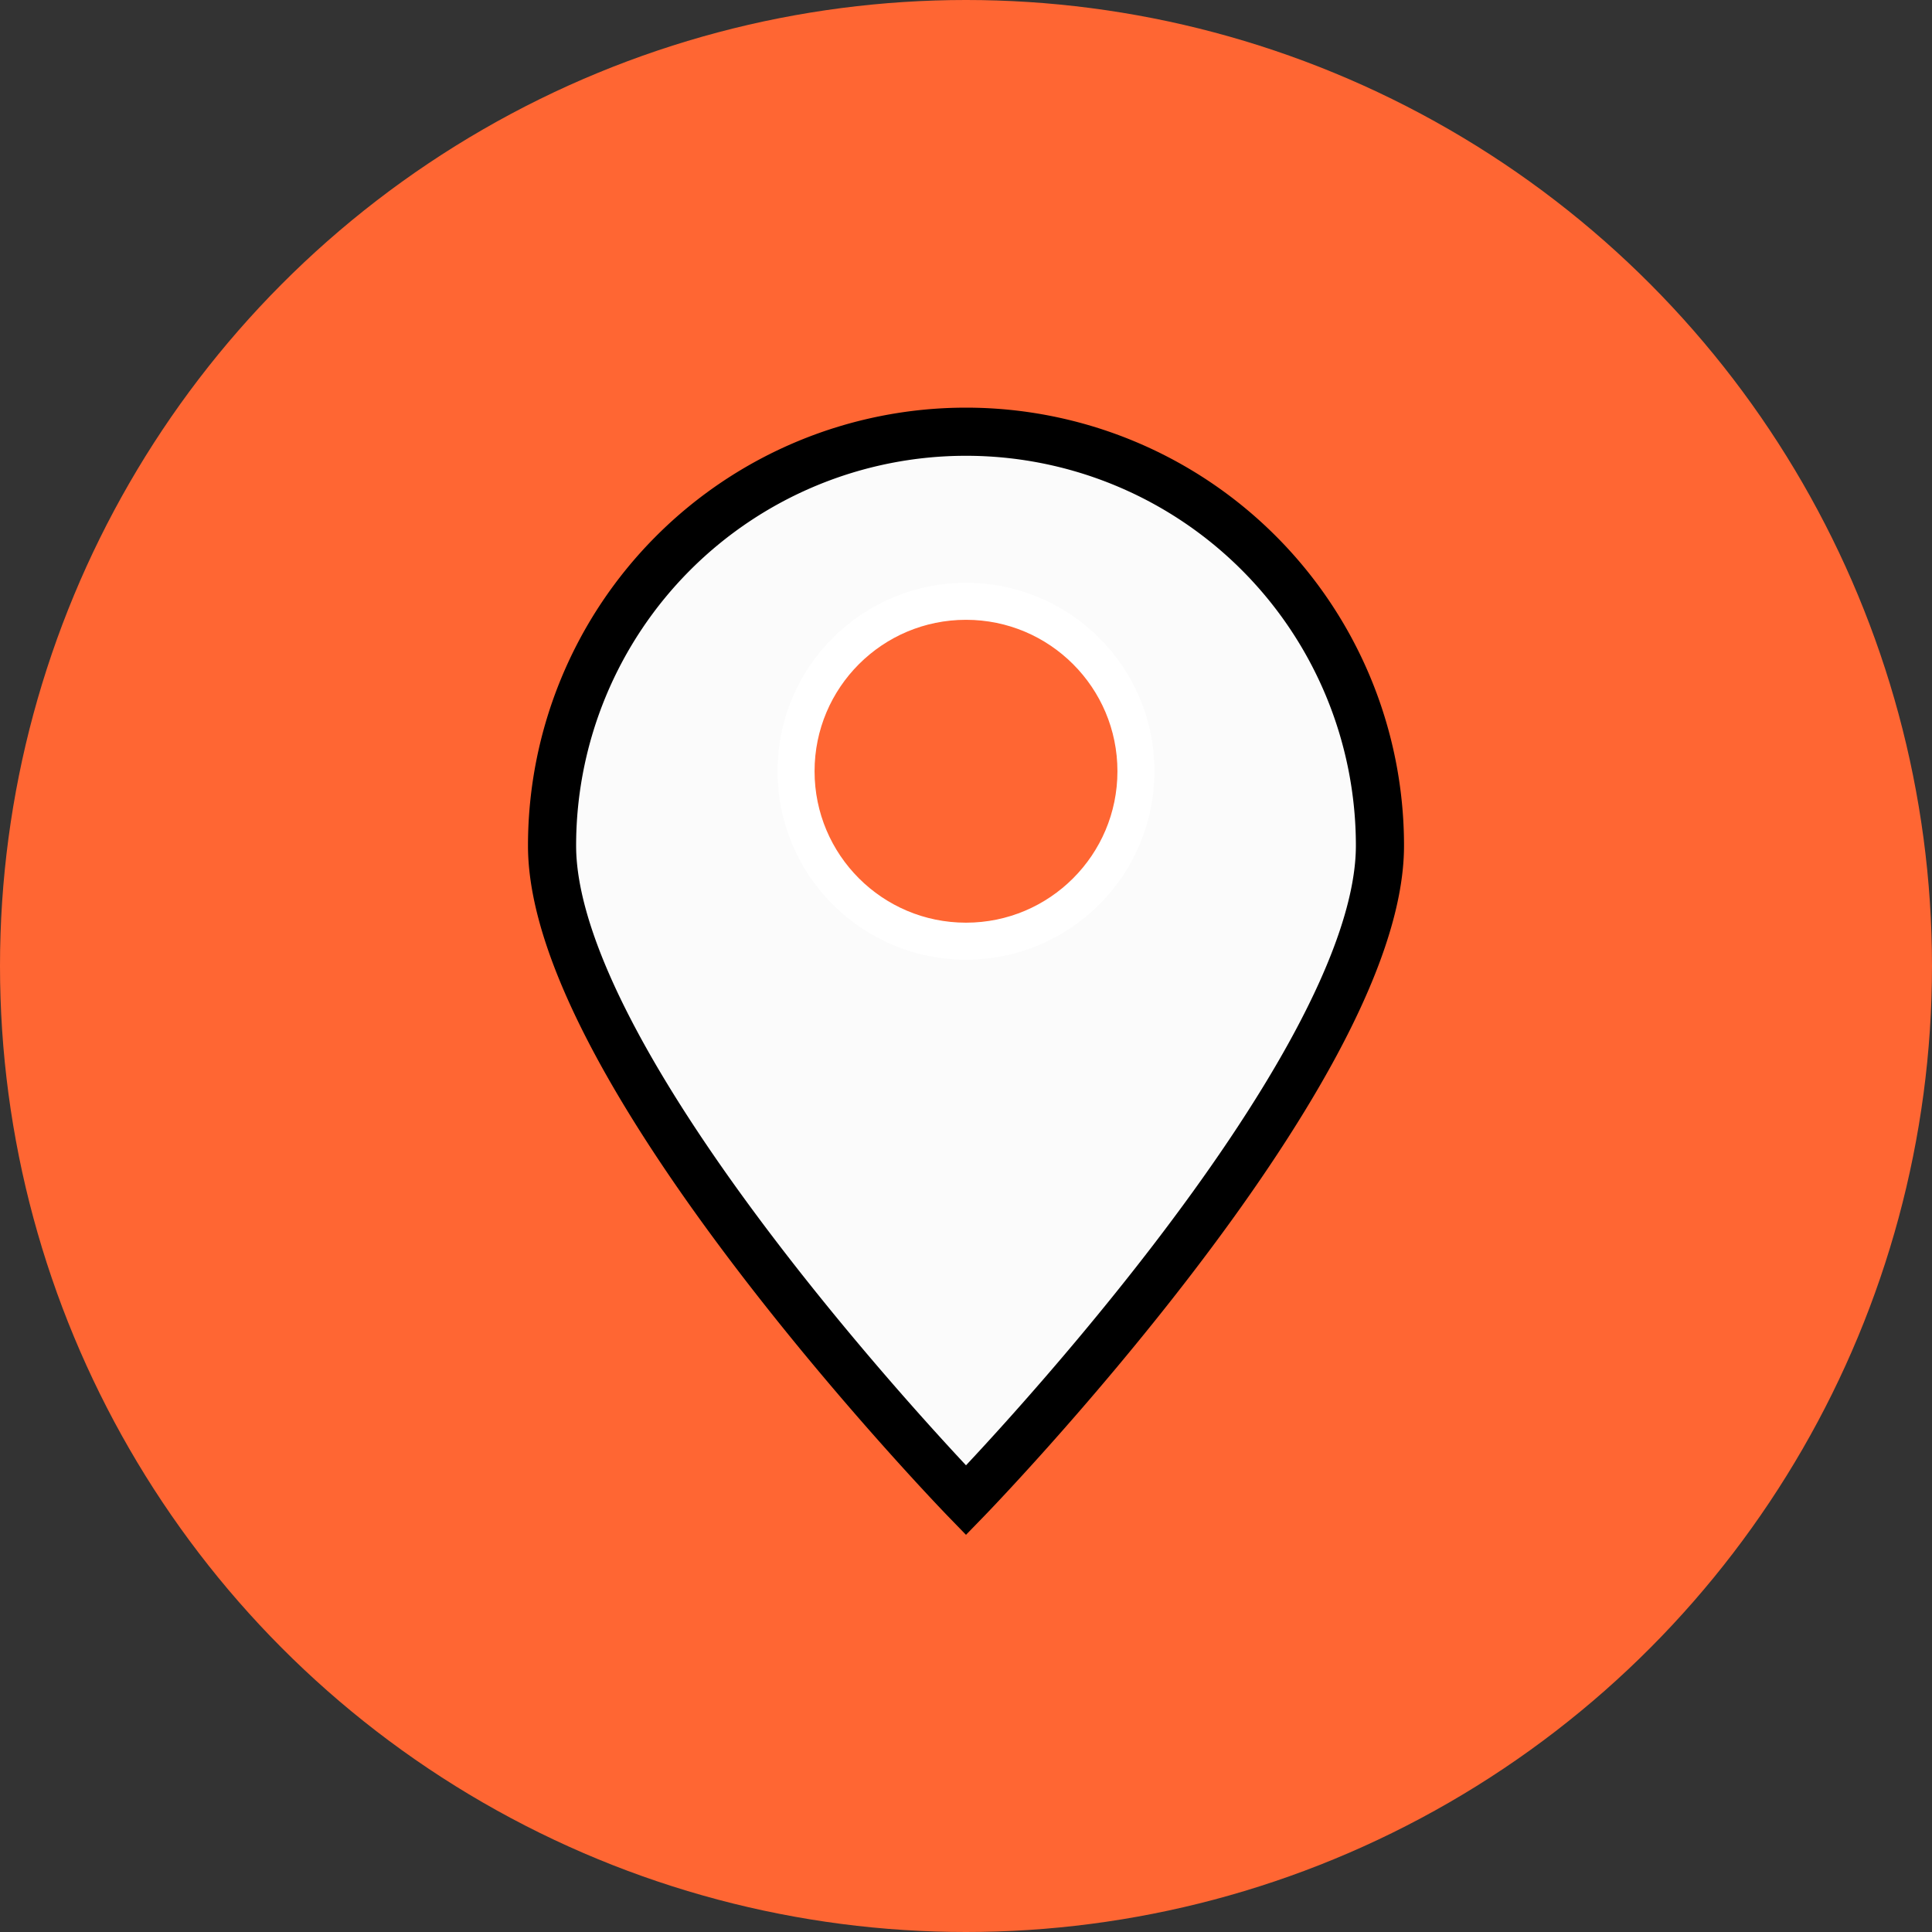 <svg xmlns="http://www.w3.org/2000/svg" viewBox="0 0 52.18 52.18"><rect x="0" y="0" width="52.18" height="52.18" fill="#333333" stroke="none"/><defs><style>.cls-1,.cls-3{fill:#f63;}.cls-2{fill:#fbfbfb;stroke:#000;stroke-width:1.3px;}.cls-2,.cls-3{stroke-linecap:round;stroke-miterlimit:10;}.cls-3{stroke:#fff;}</style></defs><g id="Слой_2" data-name="Слой 2"><g id="Icon"><circle class="cls-1" cx="26.09" cy="26.09" r="26.09"/><path class="cls-2" d="M37.27,22.84c0,6.18-11.18,17.68-11.18,17.68S14.91,29,14.91,22.84a11.18,11.18,0,0,1,22.36,0Z"/><circle class="cls-3" cx="26.09" cy="20.83" r="4.59"/></g></g></svg>
